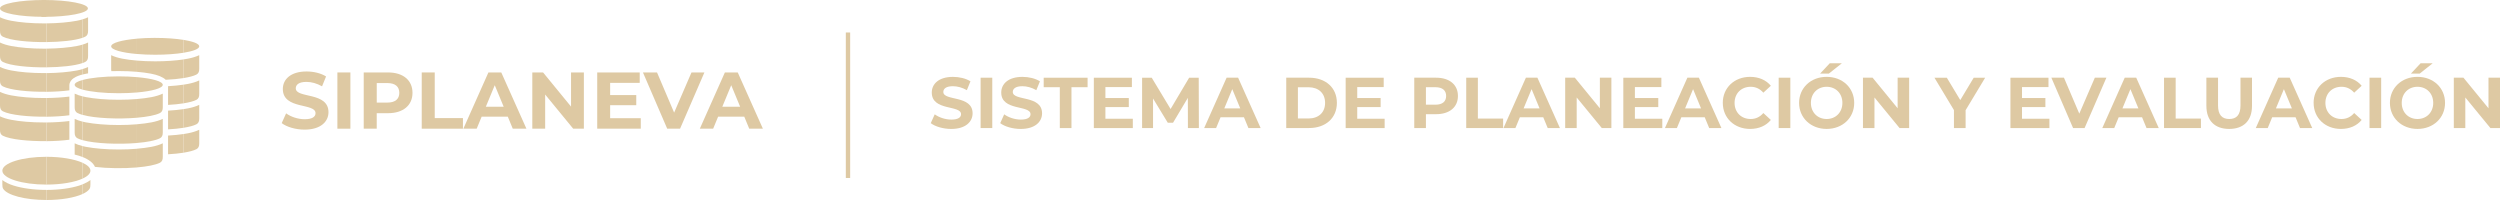 <?xml version="1.0" encoding="UTF-8"?>
<svg id="Capa_1" data-name="Capa 1" xmlns="http://www.w3.org/2000/svg" viewBox="0 0 1151.22 92.09">
  <defs>
    <style>
      .cls-1, .cls-2 {
        fill: #dec9a3;
      }

      .cls-2 {
        fill-rule: evenodd;
      }
    </style>
  </defs>
  <g>
    <path class="cls-1" d="m428.61,56.69l1.82-4.04c1.95,1.42,4.87,2.42,7.65,2.42,3.18,0,4.47-1.06,4.47-2.48,0-4.34-13.48-1.36-13.48-9.97,0-3.94,3.18-7.22,9.77-7.22,2.92,0,5.9.7,8.05,2.05l-1.66,4.07c-2.15-1.23-4.37-1.82-6.43-1.82-3.18,0-4.41,1.19-4.41,2.65,0,4.27,13.48,1.33,13.48,9.84,0,3.88-3.21,7.19-9.84,7.19-3.68,0-7.39-1.09-9.44-2.68Z"/>
    <path class="cls-1" d="m451.56,35.78h5.37v23.19h-5.37v-23.19Z"/>
    <path class="cls-1" d="m460.6,56.69l1.82-4.04c1.95,1.42,4.87,2.42,7.65,2.42,3.18,0,4.47-1.06,4.47-2.48,0-4.34-13.48-1.36-13.48-9.97,0-3.94,3.18-7.22,9.77-7.22,2.92,0,5.9.7,8.05,2.05l-1.66,4.07c-2.15-1.23-4.37-1.82-6.43-1.82-3.18,0-4.41,1.19-4.41,2.65,0,4.27,13.48,1.33,13.48,9.84,0,3.88-3.21,7.19-9.84,7.19-3.68,0-7.39-1.09-9.44-2.68Z"/>
    <path class="cls-1" d="m488.03,40.16h-7.42v-4.37h20.21v4.37h-7.42v18.82h-5.37v-18.82Z"/>
    <path class="cls-1" d="m521.65,54.67v4.31h-17.95v-23.19h17.52v4.31h-12.19v5.04h10.77v4.17h-10.77v5.37h12.62Z"/>
    <path class="cls-1" d="m547.02,58.97l-.03-13.91-6.82,11.46h-2.42l-6.79-11.16v13.62h-5.04v-23.19h4.44l8.68,14.41,8.55-14.41h4.41l.07,23.19h-5.04Z"/>
    <path class="cls-1" d="m572.82,54h-10.77l-2.05,4.97h-5.5l10.34-23.19h5.3l10.37,23.19h-5.63l-2.05-4.97Zm-1.69-4.07l-3.68-8.88-3.68,8.88h7.35Z"/>
    <path class="cls-1" d="m592.3,35.78h10.53c7.59,0,12.79,4.57,12.79,11.59s-5.2,11.59-12.79,11.59h-10.53v-23.19Zm10.27,18.78c4.6,0,7.62-2.75,7.62-7.19s-3.01-7.19-7.62-7.19h-4.9v14.38h4.9Z"/>
    <path class="cls-1" d="m637.61,54.67v4.31h-17.95v-23.19h17.52v4.31h-12.19v5.04h10.77v4.17h-10.77v5.37h12.62Z"/>
    <path class="cls-1" d="m671.36,44.2c0,5.17-3.88,8.38-10.07,8.38h-4.67v6.39h-5.37v-23.19h10.04c6.19,0,10.07,3.21,10.07,8.41Zm-5.43,0c0-2.55-1.66-4.04-4.94-4.04h-4.37v8.05h4.37c3.28,0,4.94-1.49,4.94-4.01Z"/>
    <path class="cls-1" d="m675.17,35.78h5.37v18.82h11.63v4.37h-16.99v-23.19Z"/>
    <path class="cls-1" d="m710.65,54h-10.77l-2.05,4.97h-5.5l10.33-23.19h5.3l10.37,23.19h-5.63l-2.05-4.97Zm-1.69-4.07l-3.68-8.88-3.68,8.88h7.35Z"/>
    <path class="cls-1" d="m742.02,35.78v23.19h-4.41l-11.56-14.08v14.08h-5.3v-23.19h4.44l11.53,14.08v-14.08h5.3Z"/>
    <path class="cls-1" d="m765.47,54.67v4.31h-17.95v-23.19h17.52v4.31h-12.19v5.04h10.77v4.17h-10.77v5.37h12.62Z"/>
    <path class="cls-1" d="m785.01,54h-10.77l-2.05,4.97h-5.5l10.33-23.19h5.3l10.37,23.19h-5.63l-2.05-4.97Zm-1.69-4.07l-3.68-8.88-3.68,8.88h7.35Z"/>
    <path class="cls-1" d="m793.32,47.38c0-6.99,5.37-11.99,12.59-11.99,4.01,0,7.35,1.46,9.54,4.11l-3.45,3.18c-1.56-1.79-3.51-2.72-5.83-2.72-4.34,0-7.42,3.05-7.42,7.42s3.08,7.42,7.42,7.42c2.32,0,4.27-.93,5.83-2.75l3.45,3.18c-2.19,2.68-5.53,4.14-9.57,4.14-7.19,0-12.55-5-12.55-11.99Z"/>
    <path class="cls-1" d="m819.06,35.78h5.37v23.19h-5.37v-23.19Z"/>
    <path class="cls-1" d="m828.46,47.38c0-6.89,5.37-11.99,12.69-11.99s12.69,5.07,12.69,11.99-5.4,11.99-12.69,11.99-12.69-5.1-12.69-11.99Zm19.94,0c0-4.41-3.11-7.42-7.25-7.42s-7.25,3.01-7.25,7.42,3.11,7.42,7.25,7.42,7.25-3.01,7.25-7.42Zm-5.8-18.25h5.56l-6,4.77h-4.04l4.47-4.77Z"/>
    <path class="cls-1" d="m879.14,35.78v23.19h-4.41l-11.56-14.08v14.08h-5.3v-23.19h4.44l11.53,14.08v-14.08h5.3Z"/>
    <path class="cls-1" d="m905.14,50.76v8.22h-5.37v-8.28l-8.98-14.91h5.7l6.19,10.3,6.19-10.3h5.27l-9.01,14.97Z"/>
    <path class="cls-1" d="m943.73,54.67v4.31h-17.95v-23.19h17.52v4.31h-12.19v5.04h10.77v4.17h-10.77v5.37h12.62Z"/>
    <path class="cls-1" d="m969.97,35.78l-10.04,23.19h-5.3l-10-23.19h5.8l7.06,16.56,7.16-16.56h5.33Z"/>
    <path class="cls-1" d="m986.4,54h-10.77l-2.05,4.97h-5.5l10.33-23.19h5.3l10.37,23.19h-5.63l-2.05-4.97Zm-1.69-4.07l-3.68-8.88-3.68,8.88h7.35Z"/>
    <path class="cls-1" d="m996.5,35.78h5.37v18.82h11.63v4.37h-16.99v-23.19Z"/>
    <path class="cls-1" d="m1016.01,48.77v-12.99h5.37v12.79c0,4.41,1.92,6.23,5.17,6.23s5.17-1.82,5.17-6.23v-12.79h5.3v12.99c0,6.82-3.91,10.6-10.5,10.6s-10.5-3.78-10.5-10.6Z"/>
    <path class="cls-1" d="m1057.08,54h-10.77l-2.05,4.97h-5.5l10.33-23.19h5.3l10.37,23.19h-5.63l-2.05-4.97Zm-1.69-4.07l-3.68-8.88-3.68,8.88h7.35Z"/>
    <path class="cls-1" d="m1065.39,47.38c0-6.99,5.37-11.99,12.59-11.99,4.01,0,7.35,1.46,9.54,4.11l-3.45,3.18c-1.56-1.79-3.51-2.72-5.83-2.72-4.34,0-7.42,3.05-7.42,7.42s3.08,7.42,7.42,7.42c2.32,0,4.27-.93,5.83-2.75l3.45,3.18c-2.19,2.68-5.53,4.14-9.57,4.14-7.19,0-12.55-5-12.55-11.99Z"/>
    <path class="cls-1" d="m1091.13,35.78h5.37v23.19h-5.37v-23.19Z"/>
    <path class="cls-1" d="m1100.53,47.38c0-6.89,5.37-11.99,12.69-11.99s12.69,5.07,12.69,11.99-5.4,11.99-12.69,11.99-12.69-5.1-12.69-11.99Zm19.94,0c0-4.41-3.11-7.42-7.25-7.42s-7.25,3.01-7.25,7.42,3.11,7.42,7.25,7.42,7.25-3.01,7.25-7.42Zm-5.8-18.25h5.56l-6,4.77h-4.04l4.47-4.77Z"/>
    <path class="cls-1" d="m1151.22,35.78v23.19h-4.41l-11.56-14.08v14.08h-5.3v-23.19h4.44l11.53,14.08v-14.08h5.3Z"/>
  </g>
  <g>
    <path class="cls-1" d="m129.71,56.71l2.04-4.51c2.18,1.59,5.44,2.7,8.55,2.7,3.55,0,5-1.18,5-2.78,0-4.85-15.06-1.52-15.06-11.14,0-4.4,3.55-8.07,10.92-8.07,3.26,0,6.59.78,8.99,2.29l-1.85,4.55c-2.41-1.37-4.88-2.04-7.18-2.04-3.55,0-4.92,1.33-4.92,2.96,0,4.77,15.06,1.48,15.06,10.99,0,4.33-3.59,8.03-10.99,8.03-4.11,0-8.25-1.22-10.55-3Z"/>
    <path class="cls-1" d="m155.36,33.36h5.99v25.9h-5.99v-25.9Z"/>
    <path class="cls-1" d="m189.95,42.76c0,5.77-4.33,9.36-11.25,9.36h-5.22v7.14h-5.99v-25.9h11.21c6.92,0,11.25,3.59,11.25,9.4Zm-6.07,0c0-2.85-1.85-4.51-5.51-4.51h-4.88v8.99h4.88c3.66,0,5.51-1.67,5.51-4.48Z"/>
    <path class="cls-1" d="m194.2,33.36h5.99v21.02h12.99v4.88h-18.98v-25.9Z"/>
    <path class="cls-1" d="m233.83,53.71h-12.03l-2.29,5.55h-6.14l11.54-25.9h5.92l11.58,25.9h-6.29l-2.29-5.55Zm-1.89-4.55l-4.11-9.92-4.11,9.92h8.21Z"/>
    <path class="cls-1" d="m268.87,33.36v25.9h-4.92l-12.91-15.73v15.73h-5.92v-25.9h4.96l12.88,15.73v-15.73h5.92Z"/>
    <path class="cls-1" d="m295.07,54.45v4.81h-20.06v-25.9h19.57v4.81h-13.62v5.62h12.03v4.66h-12.03v5.99h14.1Z"/>
    <path class="cls-1" d="m324.37,33.36l-11.21,25.9h-5.92l-11.17-25.9h6.48l7.88,18.5,7.99-18.5h5.96Z"/>
    <path class="cls-1" d="m342.72,53.71h-12.03l-2.29,5.55h-6.14l11.54-25.9h5.92l11.58,25.9h-6.29l-2.29-5.55Zm-1.89-4.55l-4.11-9.92-4.11,9.92h8.21Z"/>
  </g>
  <rect class="cls-1" x="389.49" y="14.96" width="2" height="67"/>
  <g>
    <path class="cls-2" d="m84.57,18.37c4.39.71,7.18,1.77,7.18,2.96s-2.79,2.25-7.18,2.96v-5.92h0Z"/>
    <path class="cls-2" d="m84.57,70.31v-8.6c.7-.11,1.37-.22,2-.34,2.02-.39,3.76-.93,5.18-1.61v6.21c.03,1.41-.38,2.24-1.3,2.73-1.32.67-3.38,1.2-5.87,1.6h0Z"/>
    <path class="cls-2" d="m84.57,58.84v-8.6c.7-.11,1.37-.22,2-.34,2.02-.39,3.76-.93,5.18-1.61v6.21c.03,1.41-.38,2.24-1.3,2.73-1.32.67-3.38,1.2-5.87,1.6h0Z"/>
    <path class="cls-2" d="m84.57,47.58v-8.6c.7-.1,1.37-.22,2-.34,2.02-.39,3.76-.93,5.18-1.61v6.21c.03,1.41-.38,2.24-1.3,2.73-1.32.67-3.38,1.2-5.87,1.6h0Z"/>
    <path class="cls-2" d="m84.57,35.95v-8.6c.7-.11,1.37-.22,2-.34,2.02-.39,3.76-.93,5.18-1.61v6.21c.03,1.41-.38,2.24-1.3,2.73-1.32.67-3.38,1.2-5.87,1.6Z"/>
    <path class="cls-2" d="m71.47,17.45c5,0,9.57.35,13.1.92v5.92c-3.53.57-8.11.92-13.1.92-3,0-5.84-.12-8.4-.35v-7.07c2.56-.22,5.4-.35,8.4-.35h0Z"/>
    <path class="cls-2" d="m84.57,27.35v8.6c-2.43.39-5.27.65-8.25.79-1.29-1.26-3.68-2.23-6.85-2.83-1.84-.35-4.01-.64-6.4-.84v-5.17c2.59.22,5.43.34,8.4.34,4.89,0,9.45-.33,13.1-.88h0Z"/>
    <path class="cls-2" d="m84.57,38.98v8.6c-2.13.34-4.59.59-7.18.73v-8.62c2.62-.15,5.05-.39,7.18-.71h0Z"/>
    <path class="cls-2" d="m84.57,50.24v8.6c-2.13.34-4.59.59-7.18.73v-8.62c2.62-.15,5.05-.39,7.18-.71h0Z"/>
    <path class="cls-2" d="m84.57,61.71v8.6c-2.13.34-4.59.59-7.18.73v-8.62c2.62-.15,5.05-.39,7.18-.71h0Z"/>
    <path class="cls-2" d="m63.07,77.1v-8.62c2.5-.21,4.78-.51,6.71-.88,2.02-.39,3.76-.93,5.18-1.61v6.21c.03,1.41-.38,2.24-1.3,2.73-2.09,1.05-6,1.78-10.58,2.16h0Z"/>
    <path class="cls-2" d="m63.07,65.84v-8.62c2.5-.21,4.78-.51,6.71-.88,2.02-.39,3.76-.93,5.18-1.61v6.21c.03,1.41-.38,2.24-1.3,2.73-2.08,1.05-6,1.78-10.58,2.16h0Z"/>
    <path class="cls-2" d="m63.07,54.22v-8.62c2.5-.21,4.78-.51,6.71-.88,2.02-.39,3.76-.93,5.18-1.61v6.21c.03,1.41-.38,2.24-1.3,2.73-2.08,1.05-6,1.77-10.58,2.16h0Z"/>
    <path class="cls-2" d="m63.07,42.58c7.01-.61,11.88-1.96,11.88-3.53s-4.87-2.92-11.88-3.53v7.07Z"/>
    <path class="cls-2" d="m63.07,24.87c-7.01-.61-11.88-1.96-11.88-3.53s4.87-2.92,11.88-3.53v7.07h0Z"/>
    <path class="cls-2" d="m63.07,27.89v5.17c-2.58-.22-5.42-.34-8.4-.34-1.15,0-2.28.02-3.38.05-.08-.33-.11-.72-.1-1.15v-6.21c1.41.68,3.16,1.22,5.18,1.61,1.93.37,4.2.67,6.7.88h0Z"/>
    <path class="cls-2" d="m63.07,35.51v7.07c-2.56.22-5.4.35-8.4.35-6.9,0-12.99-.66-16.65-1.66v-4.43c3.66-1.01,9.76-1.67,16.65-1.67,3,0,5.84.12,8.4.35h0Z"/>
    <path class="cls-2" d="m63.07,45.6v8.62c-8.51.72-19.34.28-25.05-1.31v-8.53c.5.12,1.01.24,1.55.34,3.93.75,9.27,1.22,15.11,1.22,2.97,0,5.81-.12,8.4-.34h0Z"/>
    <path class="cls-2" d="m63.07,57.23v8.62c-8.51.72-19.34.28-25.05-1.31v-8.53c.5.12,1.01.24,1.55.34,3.93.75,9.27,1.22,15.11,1.22,2.97,0,5.81-.12,8.4-.34h0Z"/>
    <path class="cls-2" d="m63.07,68.49v8.62c-6.17.52-13.57.44-19.34-.26-.78-1.84-2.8-3.39-5.71-4.54v-5.03c.5.12,1.01.24,1.55.34,3.93.75,9.27,1.22,15.11,1.22,2.97,0,5.81-.12,8.4-.34h0Z"/>
    <path class="cls-2" d="m38.01,89.34v-4.45c1.44-.57,2.67-1.24,3.63-1.99v1.98c0,.79-.06,1.49-.37,2.03-.55.89-1.68,1.71-3.26,2.43h0Z"/>
    <path class="cls-2" d="m38.01,82.25c2.29-1.04,3.63-2.3,3.63-3.65s-1.34-2.62-3.63-3.65v7.31h0Z"/>
    <path class="cls-2" d="m38.01,34.31v-2.5c.94-.28,1.79-.61,2.55-.97v2.94c-.24.04-.47.08-.7.13-.55.11-1.19.24-1.85.4h0Z"/>
    <path class="cls-2" d="m38.01,29.04v-8.49c.94-.28,1.79-.61,2.55-.97v6.21c.03,1.41-.38,2.24-1.3,2.73-.36.18-.78.36-1.25.52h0Z"/>
    <path class="cls-2" d="m38.01,17.41v-8.49c.94-.28,1.79-.61,2.55-.97v6.21c.03,1.41-.38,2.24-1.3,2.73-.36.18-.78.36-1.25.52h0Z"/>
    <path class="cls-2" d="m38.01,8.92v8.49c-3.58,1.25-10.04,1.91-16.65,1.97v-8.61c5.41-.05,10.34-.51,14.03-1.21.94-.18,1.81-.39,2.62-.64h0Z"/>
    <path class="cls-2" d="m38.01,20.55v8.49c-3.58,1.25-10.04,1.91-16.65,1.97v-8.61c5.41-.05,10.34-.51,14.03-1.21.94-.18,1.81-.39,2.62-.64h0Z"/>
    <path class="cls-2" d="m38.01,31.81v2.5c-2.73.69-5.95,2.01-6.07,4.92v2.37c-3.15.42-6.84.64-10.58.68v-8.61c5.41-.05,10.34-.51,14.03-1.21.94-.18,1.81-.39,2.62-.64h0Z"/>
    <path class="cls-2" d="m38.01,36.83c-2.29.63-3.63,1.39-3.63,2.22s1.34,1.59,3.63,2.22v-4.43h0Z"/>
    <path class="cls-2" d="m38.01,44.38v8.53c-.92-.26-1.7-.54-2.33-.86-.92-.49-1.33-1.32-1.3-2.73v-6.21c1.04.5,2.26.93,3.63,1.27h0Z"/>
    <path class="cls-2" d="m38.01,56.01v8.53c-.92-.26-1.7-.54-2.33-.86-.92-.49-1.33-1.32-1.3-2.73v-6.21c1.04.5,2.26.93,3.63,1.27h0Z"/>
    <path class="cls-2" d="m38.01,67.27v5.03c-.5-.2-1.02-.38-1.57-.56-.65-.2-1.33-.4-2.06-.57v-5.17c1.04.5,2.26.93,3.63,1.27h0Z"/>
    <path class="cls-2" d="m38.01,74.95c-3.66-1.66-9.76-2.75-16.65-2.75v12.8c6.9,0,12.99-1.09,16.65-2.75v-7.31h0Z"/>
    <path class="cls-2" d="m38.01,84.9v4.45c-3.66,1.66-9.76,2.75-16.65,2.75v-4.64c5.85,0,11.18-.76,15.08-1.99.55-.17,1.08-.36,1.57-.56h0Z"/>
    <path class="cls-2" d="m21.36,65.01v-8.61c3.86-.04,7.48-.28,10.58-.67v8.61c-3.15.42-6.84.64-10.58.68h0Z"/>
    <path class="cls-2" d="m21.36,53.75v-8.61c3.86-.04,7.48-.28,10.58-.67v8.61c-3.15.42-6.84.64-10.58.68Z"/>
    <path class="cls-2" d="m21.36,0v7.75c-.36,0-.72,0-1.08,0C9.08,7.76,0,6.02,0,3.88S9.08,0,20.28,0c.36,0,.72,0,1.08,0h0Z"/>
    <path class="cls-2" d="m19.13,0C19.48,0,19.84,0,20.2,0c11.2,0,20.28,1.74,20.28,3.88s-9.08,3.88-20.28,3.88c-.36,0-.72,0-1.08,0V0h0Z"/>
    <path class="cls-2" d="m21.36,10.77v8.61c-8.19.08-16.61-.75-20.06-2.49C.38,16.4-.02,15.58,0,14.16v-6.21c1.41.68,3.16,1.22,5.18,1.61,3.93.75,9.27,1.22,15.11,1.22.36,0,.72,0,1.08,0h0Z"/>
    <path class="cls-2" d="m21.36,22.4v8.61c-8.19.08-16.61-.75-20.06-2.49C.38,28.03-.02,27.2,0,25.79v-6.21c1.41.68,3.16,1.22,5.18,1.61,3.93.75,9.27,1.22,15.11,1.22.36,0,.72,0,1.08,0h0Z"/>
    <path class="cls-2" d="m21.36,33.66c-.36,0-.72,0-1.08,0-5.83,0-11.18-.46-15.11-1.22-2.02-.39-3.76-.93-5.18-1.61v6.21c-.03,1.41.38,2.24,1.3,2.73,3.44,1.74,11.86,2.57,20.06,2.49v-8.61h0Z"/>
    <path class="cls-2" d="m21.36,45.13v8.61c-8.19.08-16.61-.75-20.06-2.49C.38,50.77-.02,49.94,0,48.52v-6.21c1.41.68,3.16,1.22,5.18,1.61,3.93.75,9.27,1.22,15.11,1.22.36,0,.72,0,1.08,0h0Z"/>
    <path class="cls-2" d="m21.36,56.39c-.36,0-.72,0-1.08,0-5.83,0-11.18-.46-15.11-1.22-2.02-.39-3.76-.93-5.18-1.61v6.21c-.03,1.41.38,2.24,1.3,2.73,3.44,1.74,11.86,2.57,20.06,2.49v-8.61h0Z"/>
    <path class="cls-2" d="m21.36,72.2v12.8c-11.2,0-20.28-2.87-20.28-6.4s9.08-6.4,20.28-6.4h0Z"/>
    <path class="cls-2" d="m21.36,87.45c-5.85,0-11.18-.76-15.08-1.99-2.14-.67-3.91-1.54-5.2-2.55v1.98c0,.79.06,1.49.37,2.03,1.81,2.95,10.04,5.17,19.91,5.17v-4.64Z"/>
  </g>
</svg>
